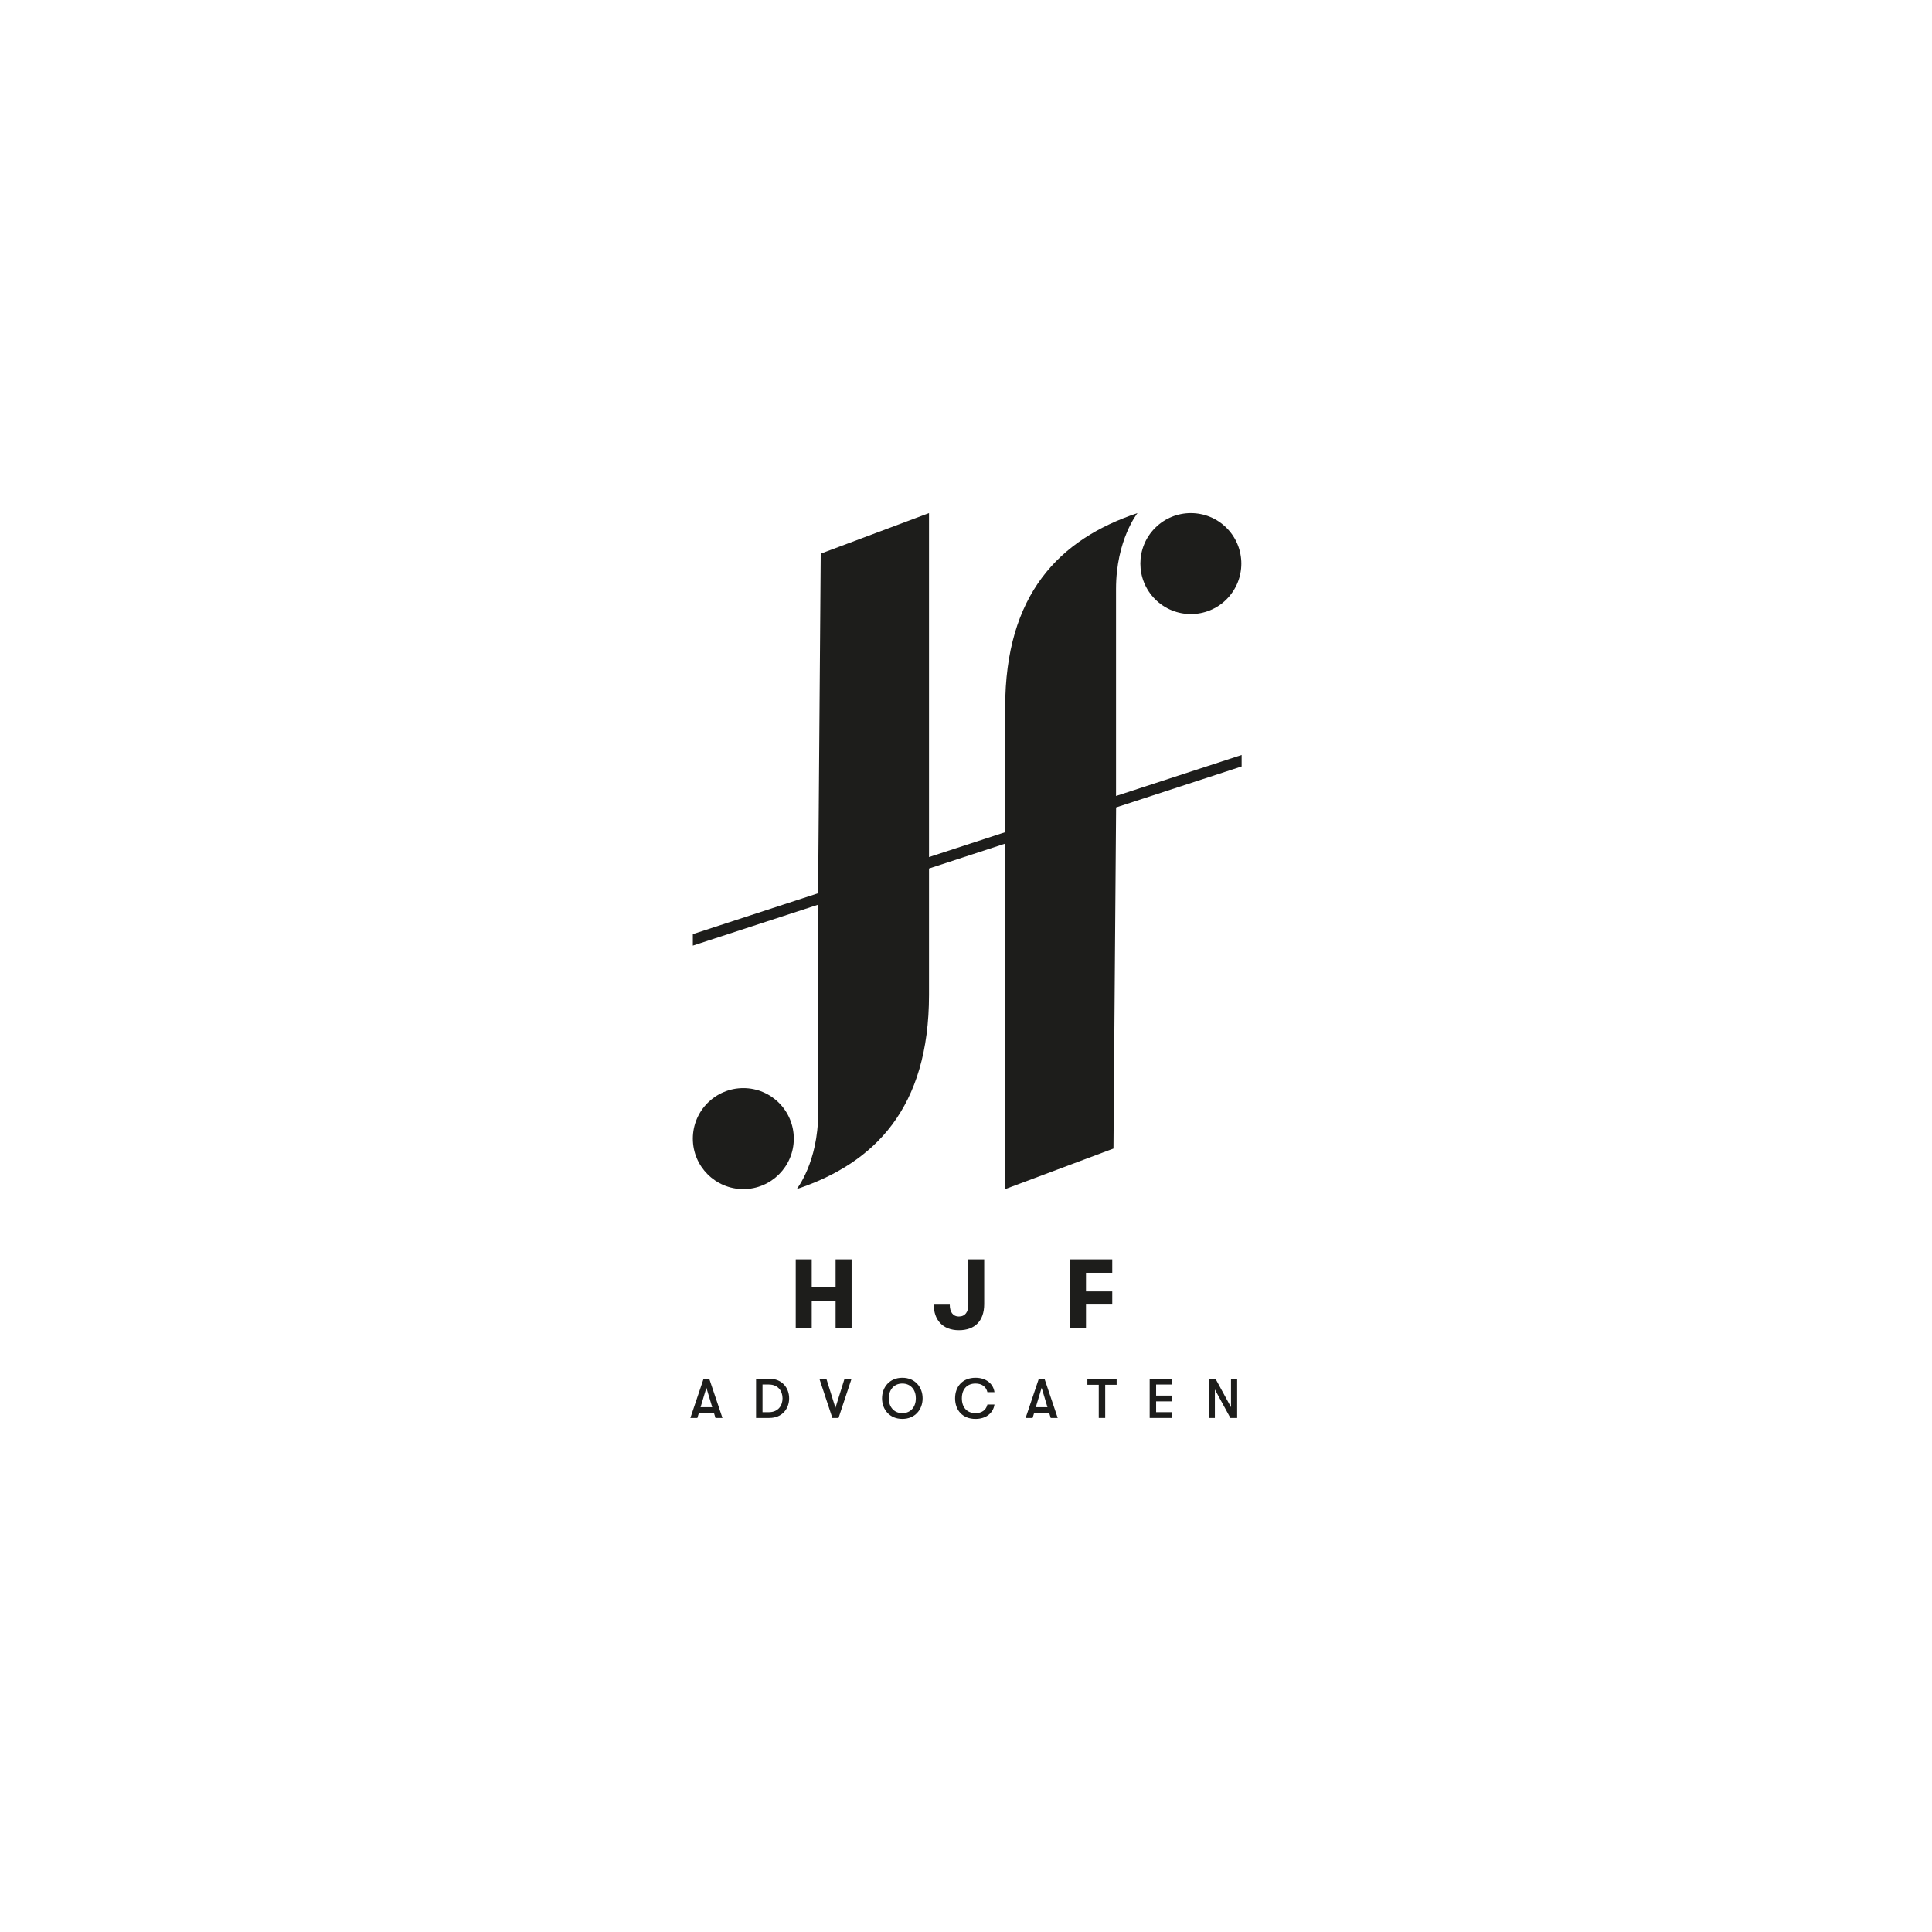 <?xml version="1.0" encoding="UTF-8"?><svg id="Layer_1" xmlns="http://www.w3.org/2000/svg" viewBox="0 0 850.39 850.39"><defs><style>.cls-1{fill:#1d1d1b;}</style></defs><path class="cls-1" d="M349.4,501.18c0,12.27-9.95,22.22-22.21,22.22s-22.23-9.95-22.23-22.22,9.95-22.23,22.23-22.23,22.21,9.95,22.21,22.23Z"/><path class="cls-1" d="M546.52,332.31l-55.29,18.05v-91.12c0-21.57,9.45-33.4,9.45-33.4-34.53,11.5-58.24,35.87-58.24,85.53v54.93l-33.53,10.95V225.84l-47.66,17.85-1.15,149.48-55.14,18v5.05l55.16-18.01v91.79c0,21.57-9.45,33.4-9.45,33.4,34.53-11.5,58.24-35.87,58.24-85.53v-55.59l33.53-10.95v152.07l47.66-17.85,1.16-150.15,55.26-18.04v-5.05Z"/><path class="cls-1" d="M539.88,263.79c8.68-8.68,8.68-22.76,0-31.44-8.68-8.68-22.75-8.68-31.43,0-8.67,8.67-8.67,22.74,0,31.42,8.68,8.68,22.76,8.68,31.43,.02Z"/><g><path class="cls-1" d="M357.29,554.32v12.29h10.51v-12.29h7.04v30.41h-7.04v-12.08h-10.51v12.08h-7.04v-30.41h7.04Z"/><path class="cls-1" d="M411.01,574.26h7.04c0,3.13,1.3,5.21,4.04,5.21s4.13-2.05,4.13-5.04v-20.11h6.99v19.68c0,7.47-4.17,11.51-11.12,11.51-7.34,0-11.08-4.74-11.08-11.25Z"/><path class="cls-1" d="M489.57,554.32v5.91h-11.56v8.21h11.56v5.77h-11.56v10.52h-7.04v-30.41h18.59Z"/></g><g><path class="cls-1" d="M307.62,621.94l-.67,2.2h-3.08l5.82-17.27h2.49l5.82,17.27h-3.08l-.66-2.2h-6.64Zm3.31-11.1l-2.57,8.56h5.13l-2.57-8.56Z"/><path class="cls-1" d="M338.64,606.87c5.72,0,8.71,4.14,8.71,8.63s-2.99,8.63-8.71,8.63h-5.85v-17.27h5.85Zm5.8,8.63c0-3.08-1.83-6.09-6.05-6.09h-2.76v12.19h2.76c4.22,0,6.05-3.01,6.05-6.09Z"/><path class="cls-1" d="M363.73,606.87l4,12.8,4-12.8h3.09l-5.73,17.27h-2.71l-5.72-17.27h3.08Z"/><path class="cls-1" d="M388.24,615.5c0-4.94,3.33-9.06,8.93-9.06s8.93,4.12,8.93,9.06-3.33,9.05-8.93,9.05-8.93-4.12-8.93-9.05Zm14.88,0c.02-3.58-2.12-6.52-5.95-6.52s-5.97,2.94-5.95,6.52c-.03,3.58,2.12,6.52,5.95,6.52s5.97-2.94,5.95-6.52Z"/><path class="cls-1" d="M420.39,615.5c0-5.28,3.36-9.06,8.98-9.06,4.76,0,7.85,2.69,8.36,6.34h-3.11c-.54-2.35-2.37-3.8-5.23-3.8-3.82,0-6.02,2.57-6.02,6.52s2.2,6.52,6.02,6.52c2.86,0,4.69-1.46,5.23-3.8h3.11c-.52,3.65-3.6,6.34-8.36,6.34-5.62,0-8.98-3.77-8.98-9.05Z"/><path class="cls-1" d="M455.18,621.94l-.67,2.2h-3.08l5.82-17.27h2.49l5.82,17.27h-3.08l-.66-2.2h-6.64Zm3.31-11.1l-2.57,8.56h5.13l-2.57-8.56Z"/><path class="cls-1" d="M478.62,609.53v-2.66h12.88v2.66h-5.03v14.6h-2.84v-14.6h-5.01Z"/><path class="cls-1" d="M516.01,606.87v2.54h-7.13v4.88h7.13v2.54h-7.13v4.76h7.13v2.54h-9.97v-17.27h9.97Z"/><path class="cls-1" d="M535.01,606.87l6.83,12.53v-12.53h2.71v17.27h-2.98l-6.83-12.53v12.53h-2.72v-17.27h2.99Z"/></g></svg>